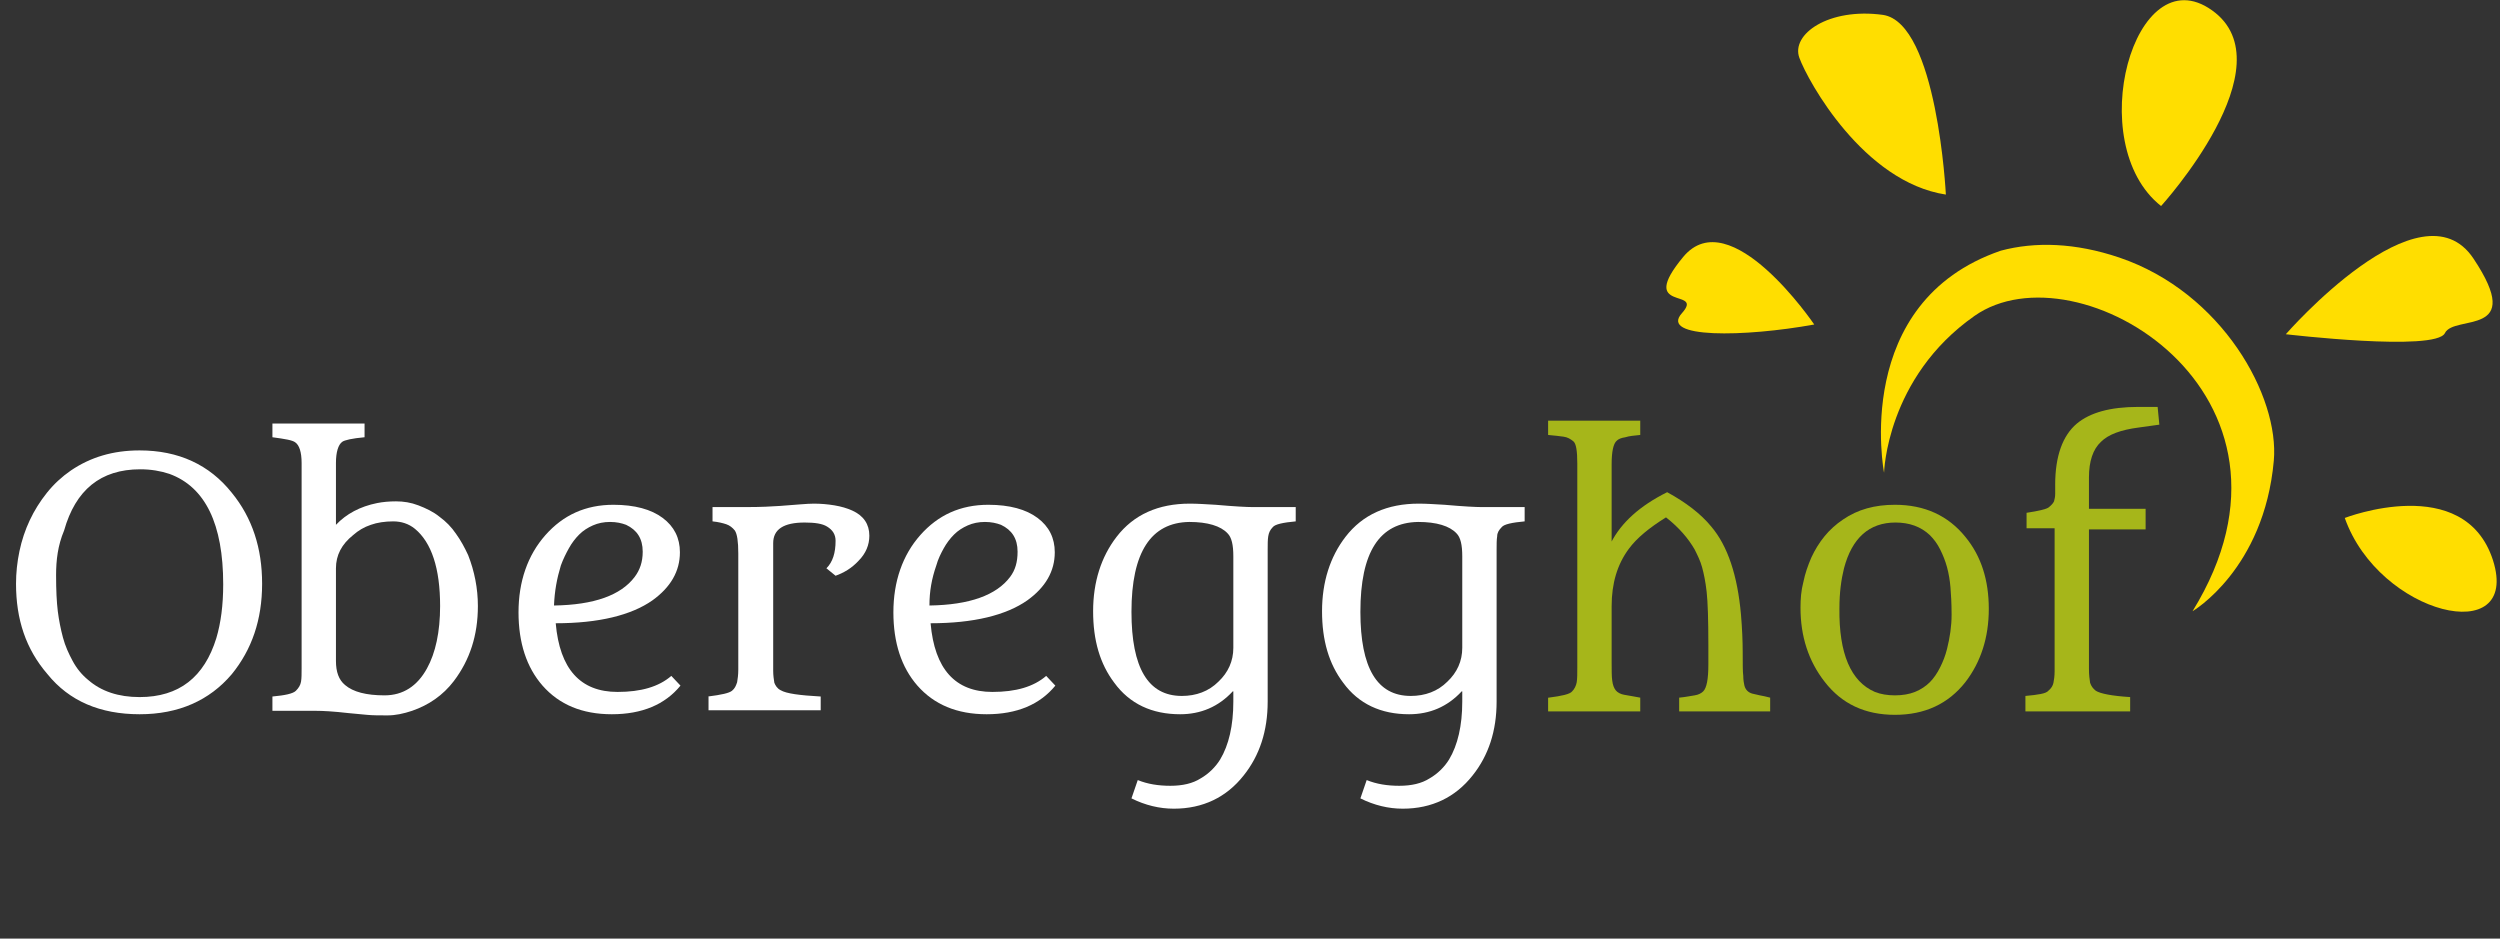 <svg width="285" height="107" viewBox="0 0 285 107" fill="none" xmlns="http://www.w3.org/2000/svg">
<rect x="0" y="0" width="285" height="107" fill="#333333" stroke="none"/>
<g clip-path="url(#clip0)">
<path d="M1.827 66.549C1.827 65.309 1.957 64.07 2.218 62.83C2.479 61.59 2.871 60.416 3.393 59.307C3.914 58.198 4.567 57.154 5.35 56.175C6.133 55.196 7.046 54.348 8.09 53.63C10.308 52.13 12.853 51.347 15.919 51.347C20.356 51.347 23.879 52.978 26.424 56.175C28.772 59.046 29.881 62.504 29.881 66.549C29.881 70.659 28.707 74.052 26.424 76.857C23.879 79.859 20.356 81.424 15.919 81.424C11.418 81.424 7.894 79.924 5.415 76.857C2.936 73.987 1.827 70.594 1.827 66.549ZM6.394 65.57C6.394 67.266 6.459 68.637 6.589 69.68C6.72 70.724 6.916 71.703 7.177 72.682C7.438 73.66 7.829 74.509 8.286 75.357C8.743 76.205 9.33 76.923 10.047 77.51C11.548 78.815 13.505 79.467 15.919 79.467C20.421 79.467 23.292 77.184 24.662 72.747C25.184 70.985 25.445 68.963 25.445 66.614C25.445 59.763 23.422 55.523 19.312 54.022C18.333 53.696 17.224 53.5 15.985 53.5C11.483 53.5 8.612 55.849 7.307 60.481C6.589 62.178 6.394 63.874 6.394 65.57Z" fill="white"/>
<path d="M31.056 79.402C32.492 79.271 33.405 79.076 33.731 78.749C34.057 78.423 34.253 78.097 34.318 77.706C34.384 77.314 34.384 76.857 34.384 76.205V52.782C34.384 51.543 34.123 50.76 33.666 50.434C33.34 50.173 32.492 50.042 31.056 49.846V48.281H41.56V49.846C40.125 49.977 39.277 50.173 39.016 50.368C38.559 50.694 38.298 51.543 38.298 52.782V59.829C39.473 58.589 41.038 57.741 42.996 57.349C43.648 57.219 44.366 57.154 45.149 57.154C45.997 57.154 46.845 57.284 47.693 57.61C48.541 57.937 49.39 58.328 50.107 58.915C50.825 59.437 51.477 60.09 51.999 60.873C52.521 61.59 52.978 62.438 53.37 63.287C54.087 65.113 54.479 67.071 54.479 69.093C54.479 72.421 53.565 75.226 51.739 77.64C50.499 79.271 48.868 80.38 46.976 81.033C45.997 81.359 45.084 81.555 44.17 81.555C43.257 81.555 42.474 81.555 41.821 81.49C41.104 81.424 40.451 81.359 39.734 81.294C38.037 81.098 36.798 81.033 36.015 81.033H31.056V79.402V79.402ZM38.298 75.357C38.298 76.596 38.624 77.51 39.342 78.097C40.255 78.88 41.756 79.271 43.844 79.271C45.932 79.271 47.563 78.227 48.672 76.205C49.651 74.443 50.173 72.029 50.173 69.093C50.173 64.787 49.194 61.851 47.302 60.285C46.584 59.698 45.736 59.437 44.823 59.437C43.909 59.437 42.996 59.568 42.278 59.829C41.495 60.09 40.843 60.481 40.255 61.003C38.951 62.047 38.298 63.287 38.298 64.787V75.357V75.357Z" fill="white"/>
<path d="M77.575 78.162C75.813 80.315 73.204 81.424 69.746 81.424C66.353 81.424 63.743 80.315 61.851 78.162C60.024 76.074 59.111 73.269 59.111 69.811C59.111 66.288 60.155 63.287 62.177 61.003C64.2 58.719 66.744 57.545 69.941 57.545C72.355 57.545 74.247 58.067 75.552 59.046C76.857 60.024 77.51 61.329 77.51 62.96C77.51 65.113 76.466 66.94 74.378 68.441C71.964 70.137 68.245 71.051 63.352 71.051C63.808 76.27 66.157 78.88 70.398 78.88C73.073 78.88 75.096 78.293 76.531 77.053L77.575 78.162ZM63.156 69.028C67.723 68.963 70.79 67.854 72.355 65.766C72.943 64.983 73.269 64.07 73.269 62.895C73.269 61.395 72.616 60.416 71.377 59.829C70.855 59.633 70.268 59.502 69.55 59.502C68.832 59.502 68.18 59.633 67.593 59.894C67.005 60.155 66.483 60.481 66.027 60.938C65.57 61.395 65.178 61.916 64.852 62.504C64.526 63.091 64.2 63.743 63.939 64.461C63.482 65.962 63.221 67.397 63.156 69.028Z" fill="white"/>
<path d="M80.707 79.402C82.272 79.206 83.121 79.01 83.447 78.749C83.773 78.488 83.903 78.162 84.034 77.771C84.099 77.379 84.165 76.923 84.165 76.335V63.091C84.165 61.721 84.034 60.873 83.773 60.481C83.512 60.155 83.186 59.894 82.794 59.763C82.403 59.633 81.881 59.502 81.228 59.437V57.806H85.208C86.709 57.806 88.014 57.741 88.927 57.676C90.754 57.545 91.994 57.415 92.777 57.415C93.56 57.415 94.343 57.48 95.126 57.61C95.908 57.741 96.561 57.937 97.148 58.198C98.453 58.785 99.105 59.763 99.105 61.068C99.105 62.112 98.714 63.091 97.866 63.939C97.083 64.787 96.169 65.309 95.256 65.635L94.212 64.787C94.93 64.07 95.256 63.026 95.256 61.656C95.256 60.938 94.93 60.416 94.277 60.024C93.755 59.698 92.907 59.568 91.733 59.568C89.319 59.568 88.144 60.351 88.144 61.916V76.466C88.144 76.988 88.21 77.445 88.275 77.836C88.405 78.162 88.601 78.488 88.993 78.684C89.645 79.076 91.211 79.271 93.56 79.402V80.968H80.772V79.402H80.707Z" fill="white"/>
<path d="M120.31 78.162C118.548 80.315 115.938 81.424 112.48 81.424C109.088 81.424 106.478 80.315 104.586 78.162C102.759 76.074 101.846 73.269 101.846 69.811C101.846 66.288 102.89 63.287 104.912 61.003C106.935 58.719 109.479 57.545 112.676 57.545C115.09 57.545 116.982 58.067 118.287 59.046C119.592 60.024 120.244 61.329 120.244 62.96C120.244 65.113 119.201 66.94 117.113 68.441C114.699 70.137 110.98 71.051 106.087 71.051C106.543 76.27 108.892 78.88 113.133 78.88C115.808 78.88 117.83 78.293 119.266 77.053L120.31 78.162ZM105.956 69.028C110.523 68.963 113.59 67.854 115.155 65.766C115.743 64.983 116.004 64.07 116.004 62.895C116.004 61.395 115.351 60.416 114.112 59.829C113.59 59.633 113.002 59.502 112.285 59.502C111.567 59.502 110.915 59.633 110.327 59.894C109.74 60.155 109.218 60.481 108.762 60.938C108.305 61.395 107.913 61.916 107.587 62.504C107.261 63.091 106.935 63.743 106.739 64.461C106.217 65.962 105.956 67.397 105.956 69.028Z" fill="white"/>
<path d="M140.535 78.815C138.904 80.576 136.882 81.424 134.533 81.424C131.336 81.424 128.791 80.25 127.03 77.836C125.399 75.683 124.616 73.008 124.616 69.68C124.616 66.353 125.529 63.482 127.291 61.199C129.248 58.654 132.054 57.415 135.642 57.415C136.49 57.415 137.469 57.48 138.578 57.545C140.796 57.741 142.166 57.806 142.754 57.806H147.712V59.437C146.277 59.568 145.363 59.763 145.102 60.09C144.776 60.416 144.646 60.742 144.58 61.133C144.515 61.525 144.515 62.047 144.515 62.634V79.989C144.515 83.317 143.602 86.122 141.775 88.406C139.818 90.885 137.143 92.19 133.815 92.19C132.184 92.19 130.553 91.798 128.987 91.015L129.705 88.927C130.814 89.384 132.054 89.58 133.424 89.58C134.794 89.58 135.968 89.319 136.882 88.732C137.795 88.21 138.578 87.427 139.1 86.579C140.079 84.948 140.6 82.729 140.6 79.989V78.815H140.535ZM128.987 69.746C128.987 76.14 130.879 79.337 134.729 79.337C136.36 79.337 137.795 78.815 138.904 77.706C140.013 76.662 140.6 75.357 140.6 73.856V63.417C140.6 62.112 140.405 61.264 139.948 60.807C139.165 59.959 137.665 59.502 135.577 59.502C131.205 59.568 128.987 62.96 128.987 69.746Z" fill="white"/>
<path d="M166.633 78.815C165.002 80.576 162.979 81.424 160.63 81.424C157.433 81.424 154.889 80.25 153.127 77.836C151.496 75.683 150.713 73.008 150.713 69.68C150.713 66.353 151.627 63.482 153.388 61.199C155.346 58.654 158.151 57.415 161.74 57.415C162.588 57.415 163.566 57.48 164.676 57.545C166.894 57.741 168.264 57.806 168.851 57.806H173.81V59.437C172.374 59.568 171.461 59.763 171.2 60.09C170.874 60.416 170.678 60.742 170.678 61.133C170.613 61.525 170.613 62.047 170.613 62.634V79.989C170.613 83.317 169.699 86.122 167.873 88.406C165.915 90.885 163.24 92.19 159.913 92.19C158.282 92.19 156.651 91.798 155.085 91.015L155.802 88.927C156.912 89.384 158.151 89.58 159.521 89.58C160.891 89.58 162.066 89.319 162.979 88.732C163.893 88.21 164.676 87.427 165.198 86.579C166.176 84.948 166.698 82.729 166.698 79.989V78.815H166.633ZM155.085 69.746C155.085 76.14 156.977 79.337 160.826 79.337C162.457 79.337 163.893 78.815 165.002 77.706C166.111 76.662 166.698 75.357 166.698 73.856V63.417C166.698 62.112 166.502 61.264 166.046 60.807C165.263 59.959 163.762 59.502 161.674 59.502C157.238 59.568 155.085 62.96 155.085 69.746Z" fill="white"/>
<path d="M183.662 61.851C184.836 59.568 186.924 57.676 190.056 56.11C192.209 57.284 193.905 58.589 195.079 60.024C196.971 62.243 198.081 65.635 198.472 70.072C198.603 71.638 198.668 73.073 198.668 74.378C198.668 75.683 198.668 76.596 198.733 77.053C198.733 77.51 198.798 77.901 198.864 78.162C198.929 78.423 199.059 78.619 199.19 78.749C199.32 78.88 199.516 79.01 199.777 79.076C200.038 79.141 200.299 79.206 200.625 79.271C200.951 79.337 201.343 79.402 201.799 79.532V81.098H191.426V79.532C192.143 79.467 192.731 79.337 193.187 79.271C193.644 79.206 193.97 79.01 194.166 78.815C194.557 78.423 194.753 77.445 194.753 75.748V73.53C194.753 70.659 194.688 68.637 194.557 67.462C194.427 66.288 194.231 65.374 194.035 64.657C193.84 63.939 193.514 63.287 193.187 62.634C192.47 61.395 191.426 60.155 189.925 58.98C188.033 60.155 186.598 61.329 185.684 62.569C184.379 64.331 183.727 66.484 183.727 69.093V75.552C183.727 76.401 183.727 77.118 183.792 77.575C183.857 78.097 183.988 78.423 184.184 78.684C184.379 78.945 184.771 79.141 185.162 79.206C185.619 79.271 186.206 79.402 186.989 79.532V81.098H176.485V79.532H176.55C178.051 79.337 178.964 79.141 179.225 78.815C179.486 78.554 179.682 78.162 179.747 77.771C179.812 77.379 179.812 76.792 179.812 76.074V52.848C179.812 51.412 179.682 50.564 179.356 50.303C179.029 50.042 178.703 49.846 178.246 49.781C177.79 49.716 177.203 49.651 176.485 49.585V47.954H186.989V49.585C186.271 49.651 185.684 49.716 185.293 49.846C184.836 49.912 184.51 50.042 184.314 50.238C183.923 50.564 183.727 51.477 183.727 52.913V61.851H183.662Z" fill="#A6B61A"/>
<path d="M205.257 69.289C205.257 68.31 205.323 67.332 205.584 66.353C205.779 65.374 206.105 64.461 206.497 63.547C206.888 62.699 207.41 61.851 207.998 61.133C208.585 60.416 209.302 59.763 210.085 59.241C211.782 58.067 213.739 57.545 216.023 57.545C219.415 57.545 222.09 58.785 224.048 61.199C225.874 63.417 226.723 66.157 226.723 69.419C226.723 72.682 225.809 75.487 224.048 77.771C222.09 80.25 219.415 81.49 216.023 81.49C212.63 81.49 209.955 80.25 207.998 77.705C206.171 75.357 205.257 72.551 205.257 69.289ZM213.739 78.88C214.391 79.141 215.174 79.271 216.023 79.271C216.871 79.271 217.654 79.141 218.306 78.88C218.959 78.619 219.546 78.227 220.002 77.771C220.459 77.314 220.851 76.727 221.177 76.074C221.503 75.422 221.764 74.769 221.96 73.987C222.286 72.682 222.482 71.377 222.482 70.072C222.482 68.767 222.416 67.723 222.351 66.94C222.286 66.157 222.156 65.374 221.96 64.657C221.764 63.939 221.503 63.286 221.177 62.634C220.851 61.982 220.459 61.46 220.002 61.003C218.959 60.024 217.654 59.568 216.088 59.568C213.087 59.568 211.129 61.329 210.216 64.787C209.89 66.092 209.694 67.593 209.694 69.354C209.629 74.508 210.999 77.705 213.739 78.88Z" fill="#A6B61A"/>
<path d="M230.898 79.337C232.334 79.206 233.247 79.076 233.508 78.749C233.834 78.488 234.03 78.162 234.095 77.836C234.161 77.51 234.226 77.053 234.226 76.531V60.22H231.029V58.459C232.334 58.263 233.182 58.067 233.508 57.871C233.834 57.61 234.03 57.415 234.161 57.154C234.226 56.893 234.291 56.632 234.291 56.306V55.262C234.291 51.999 235.139 49.651 236.77 48.281C238.271 47.041 240.555 46.388 243.751 46.388H245.97L246.165 48.411L243.817 48.737C241.794 48.998 240.359 49.52 239.511 50.368C238.597 51.216 238.141 52.587 238.141 54.413V58.002H244.6V60.351H238.141V76.27C238.141 76.922 238.206 77.445 238.271 77.836C238.401 78.227 238.597 78.488 238.923 78.749C239.445 79.076 240.75 79.337 242.838 79.467V81.098H230.898V79.337Z" fill="#A6B61A"/>
<path d="M246.361 23.488C246.361 23.488 260.975 7.438 252.167 1.174C243.294 -5.154 237.357 16.376 246.361 23.488Z" fill="#FFDE00"/>
<path d="M221.829 22.183C221.829 22.183 220.85 2.61 214.652 1.696C208.454 0.848 204.148 3.915 205.127 6.59C206.105 9.265 212.434 20.748 221.829 22.183Z" fill="#FFDE00"/>
<path d="M260.584 38.102C260.584 38.102 275.982 20.421 281.984 29.49C287.986 38.494 279.766 35.819 278.722 37.972C277.678 40.125 260.584 38.102 260.584 38.102Z" fill="#FFDE00"/>
<path d="M267.304 59.046C267.304 59.046 280.94 53.761 284.202 63.874C287.399 73.987 271.219 70.137 267.304 59.046Z" fill="#FFDE00"/>
<path d="M206.823 36.993C206.823 36.993 197.232 22.835 191.882 29.294C186.532 35.754 194.361 32.752 191.752 35.688C189.077 38.624 198.928 38.429 206.823 36.993Z" fill="#FFDE00"/>
<path d="M241.598 29.36C236.574 27.663 232.007 27.533 228.092 28.577C210.998 34.449 214.783 53.892 214.783 53.892C214.783 53.892 215.044 43.061 225.091 36.015C236.77 27.794 265.281 44.823 249.949 69.68C249.949 69.68 258.105 64.918 259.214 52.521C259.866 45.214 253.342 33.34 241.598 29.36Z" fill="#FFDE00"/>
</g>
<defs>
<clipPath id="clip0">
<rect width="284.594" height="107" fill="white"/>
</clipPath>
</defs>
</svg>

